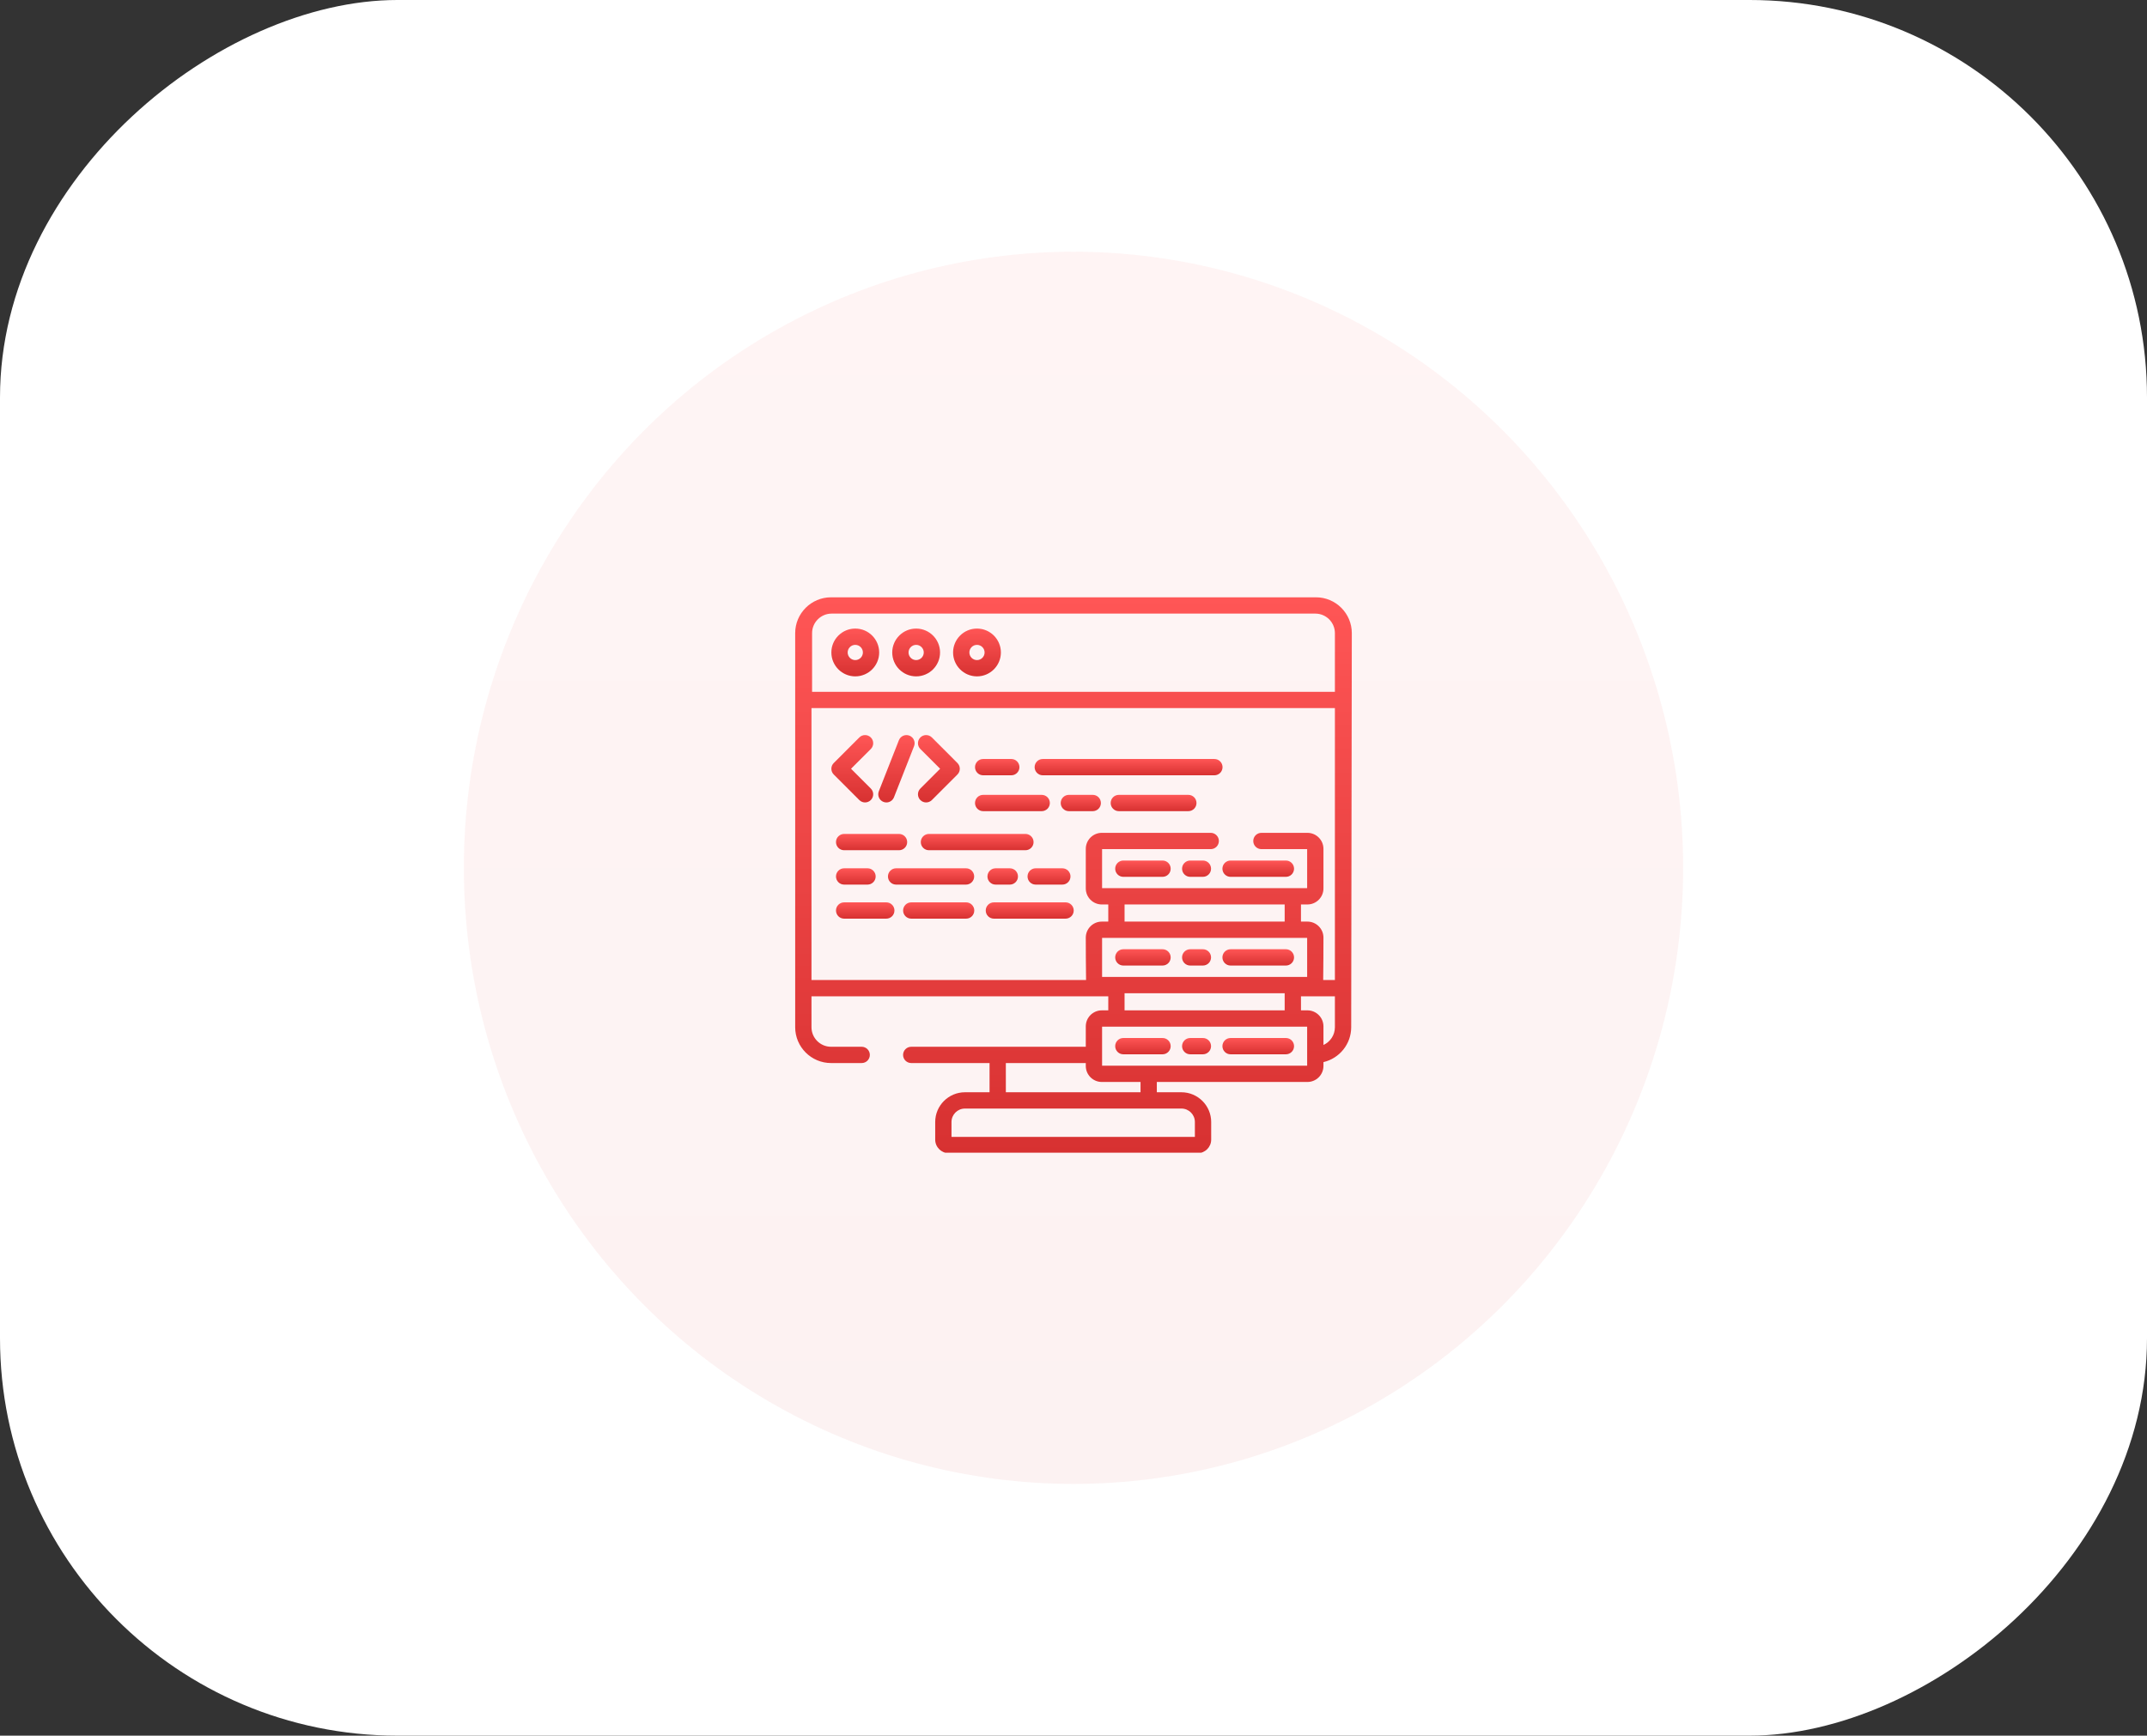 <svg width="162" height="131" viewBox="0 0 162 131" fill="none" xmlns="http://www.w3.org/2000/svg">
<rect x="0" y="0" width="162" height="131" fill="#333333" stroke="none"/>
<rect y="131" width="131" height="162" rx="30" transform="rotate(-90 0 131)" fill="white"/>
<ellipse opacity="0.05" cx="81" cy="65.5" rx="46" ry="46.5" fill="url(#paint0_linear)"/>
<g opacity="0.8" clip-path="url(#clip-155550)">
<path d="M64.838 60.384C64.957 60.504 65.115 60.564 65.272 60.564C65.43 60.564 65.587 60.504 65.707 60.384C65.947 60.144 65.947 59.755 65.707 59.515L64.214 58.022L65.707 56.53C65.947 56.289 65.947 55.901 65.707 55.66C65.467 55.42 65.078 55.42 64.838 55.66L62.911 57.588C62.795 57.703 62.73 57.859 62.73 58.022C62.73 58.185 62.795 58.342 62.911 58.457L64.838 60.384Z" fill="url(#paint1_linear)"/>
<path d="M70.937 58.022L69.444 59.515C69.204 59.755 69.204 60.144 69.444 60.384C69.564 60.504 69.722 60.564 69.879 60.564C70.036 60.564 70.194 60.504 70.314 60.384L72.241 58.457C72.481 58.217 72.481 57.828 72.241 57.588L70.314 55.66C70.073 55.42 69.684 55.42 69.444 55.66C69.204 55.901 69.204 56.29 69.444 56.53L70.937 58.022Z" fill="url(#paint2_linear)"/>
<path d="M66.658 60.522C66.731 60.551 66.808 60.565 66.882 60.565C67.128 60.565 67.359 60.416 67.454 60.175L68.969 56.32C69.093 56.004 68.937 55.648 68.621 55.523C68.306 55.399 67.949 55.554 67.825 55.87L66.31 59.725C66.186 60.041 66.342 60.398 66.658 60.522Z" fill="url(#paint3_linear)"/>
<path d="M63.694 64.171H67.835C68.174 64.171 68.45 63.896 68.45 63.556C68.45 63.217 68.174 62.941 67.835 62.941H63.694C63.354 62.941 63.079 63.217 63.079 63.556C63.079 63.896 63.354 64.171 63.694 64.171Z" fill="url(#paint4_linear)"/>
<path d="M77.372 62.941H70.092C69.753 62.941 69.478 63.217 69.478 63.556C69.478 63.896 69.753 64.171 70.092 64.171H77.372C77.712 64.171 77.987 63.896 77.987 63.556C77.987 63.217 77.712 62.941 77.372 62.941Z" fill="url(#paint5_linear)"/>
<path d="M63.694 66.765H65.458C65.797 66.765 66.073 66.489 66.073 66.15C66.073 65.81 65.797 65.535 65.458 65.535H63.694C63.354 65.535 63.079 65.81 63.079 66.15C63.079 66.489 63.354 66.765 63.694 66.765Z" fill="url(#paint6_linear)"/>
<path d="M75.121 65.535C74.782 65.535 74.507 65.81 74.507 66.15C74.507 66.489 74.782 66.765 75.121 66.765H76.195C76.535 66.765 76.81 66.489 76.81 66.15C76.81 65.81 76.535 65.535 76.195 65.535H75.121Z" fill="url(#paint7_linear)"/>
<path d="M73.505 66.15C73.505 65.81 73.23 65.535 72.891 65.535H67.614C67.275 65.535 67 65.81 67 66.15C67 66.489 67.275 66.765 67.614 66.765H72.891C73.23 66.765 73.505 66.489 73.505 66.15Z" fill="url(#paint8_linear)"/>
<path d="M77.532 66.15C77.532 66.489 77.807 66.765 78.146 66.765H80.158C80.498 66.765 80.773 66.489 80.773 66.15C80.773 65.81 80.498 65.535 80.158 65.535H78.146C77.807 65.535 77.532 65.81 77.532 66.15Z" fill="url(#paint9_linear)"/>
<path d="M74.184 58.515H76.306C76.646 58.515 76.921 58.239 76.921 57.9C76.921 57.56 76.646 57.285 76.306 57.285H74.184C73.844 57.285 73.569 57.56 73.569 57.9C73.569 58.239 73.844 58.515 74.184 58.515Z" fill="url(#paint10_linear)"/>
<path d="M78.682 58.515H91.631C91.971 58.515 92.246 58.239 92.246 57.9C92.246 57.56 91.971 57.285 91.631 57.285H78.682C78.342 57.285 78.067 57.56 78.067 57.9C78.067 58.239 78.342 58.515 78.682 58.515Z" fill="url(#paint11_linear)"/>
<path d="M89.665 59.992H84.42C84.081 59.992 83.805 60.267 83.805 60.607C83.805 60.946 84.081 61.222 84.42 61.222H89.665C90.005 61.222 90.28 60.946 90.28 60.607C90.28 60.267 90.005 59.992 89.665 59.992Z" fill="url(#paint12_linear)"/>
<path d="M82.452 59.992H80.649C80.31 59.992 80.035 60.267 80.035 60.607C80.035 60.946 80.31 61.222 80.649 61.222H82.452C82.792 61.222 83.067 60.946 83.067 60.607C83.067 60.267 82.792 59.992 82.452 59.992Z" fill="url(#paint13_linear)"/>
<path d="M74.184 61.222H78.601C78.94 61.222 79.216 60.946 79.216 60.607C79.216 60.267 78.94 59.992 78.601 59.992H74.184C73.844 59.992 73.569 60.267 73.569 60.607C73.569 60.946 73.844 61.222 74.184 61.222Z" fill="url(#paint14_linear)"/>
<path d="M72.899 68.106H68.758C68.419 68.106 68.143 68.381 68.143 68.72C68.143 69.059 68.419 69.335 68.758 69.335H72.899C73.238 69.335 73.513 69.059 73.513 68.72C73.513 68.381 73.238 68.106 72.899 68.106Z" fill="url(#paint15_linear)"/>
<path d="M66.875 68.106H63.694C63.354 68.106 63.079 68.381 63.079 68.72C63.079 69.059 63.354 69.335 63.694 69.335H66.875C67.215 69.335 67.49 69.059 67.49 68.72C67.49 68.381 67.215 68.106 66.875 68.106Z" fill="url(#paint16_linear)"/>
<path d="M80.402 68.106H74.993C74.653 68.106 74.378 68.381 74.378 68.72C74.378 69.059 74.653 69.335 74.993 69.335H80.402C80.741 69.335 81.017 69.059 81.017 68.72C81.017 68.381 80.741 68.106 80.402 68.106Z" fill="url(#paint17_linear)"/>
<path d="M87.718 64.949H84.76C84.421 64.949 84.146 65.225 84.146 65.564C84.146 65.903 84.421 66.179 84.76 66.179H87.718C88.058 66.179 88.333 65.903 88.333 65.564C88.333 65.225 88.058 64.949 87.718 64.949Z" fill="url(#paint18_linear)"/>
<path d="M92.851 66.179H97.027C97.366 66.179 97.642 65.903 97.642 65.564C97.642 65.225 97.366 64.949 97.027 64.949H92.851C92.511 64.949 92.237 65.225 92.237 65.564C92.237 65.903 92.512 66.179 92.851 66.179Z" fill="url(#paint19_linear)"/>
<path d="M90.764 64.949H89.807C89.467 64.949 89.192 65.225 89.192 65.564C89.192 65.903 89.467 66.179 89.807 66.179H90.764C91.103 66.179 91.379 65.903 91.379 65.564C91.379 65.225 91.103 64.949 90.764 64.949Z" fill="url(#paint20_linear)"/>
<path d="M84.76 72.874H87.718C88.058 72.874 88.333 72.599 88.333 72.259C88.333 71.92 88.058 71.644 87.718 71.644H84.76C84.421 71.644 84.146 71.92 84.146 72.259C84.146 72.599 84.421 72.874 84.76 72.874Z" fill="url(#paint21_linear)"/>
<path d="M92.851 72.874H97.027C97.366 72.874 97.642 72.599 97.642 72.259C97.642 71.92 97.366 71.644 97.027 71.644H92.851C92.511 71.644 92.237 71.92 92.237 72.259C92.237 72.599 92.512 72.874 92.851 72.874Z" fill="url(#paint22_linear)"/>
<path d="M89.807 72.874H90.764C91.103 72.874 91.379 72.599 91.379 72.259C91.379 71.92 91.103 71.644 90.764 71.644H89.807C89.467 71.644 89.192 71.92 89.192 72.259C89.192 72.599 89.467 72.874 89.807 72.874Z" fill="url(#paint23_linear)"/>
<path d="M87.718 78.344H84.76C84.421 78.344 84.146 78.619 84.146 78.958C84.146 79.298 84.421 79.573 84.76 79.573H87.718C88.058 79.573 88.333 79.298 88.333 78.958C88.333 78.619 88.058 78.344 87.718 78.344Z" fill="url(#paint24_linear)"/>
<path d="M97.027 78.344H92.851C92.511 78.344 92.237 78.619 92.237 78.958C92.237 79.298 92.511 79.573 92.851 79.573H97.027C97.366 79.573 97.642 79.298 97.642 78.958C97.642 78.619 97.366 78.344 97.027 78.344Z" fill="url(#paint25_linear)"/>
<path d="M90.764 78.344H89.807C89.467 78.344 89.192 78.619 89.192 78.958C89.192 79.298 89.467 79.573 89.807 79.573H90.764C91.103 79.573 91.379 79.298 91.379 78.958C91.379 78.619 91.103 78.344 90.764 78.344Z" fill="url(#paint26_linear)"/>
<path d="M99.295 45.082H62.705C61.214 45.082 60 46.295 60 47.788V77.529C60 79.021 61.214 80.234 62.705 80.234H65.019C65.358 80.234 65.633 79.96 65.633 79.62C65.633 79.281 65.358 79.005 65.019 79.005H62.705C61.892 79.005 61.23 78.343 61.23 77.529V75.198H83.624V76.257H83.136C82.47 76.257 81.927 76.799 81.927 77.466V79.005H68.756C68.417 79.005 68.141 79.281 68.141 79.62C68.141 79.96 68.417 80.234 68.756 80.234H74.666V82.439H72.81C71.572 82.439 70.565 83.447 70.565 84.684V86.012C70.565 86.577 71.024 87.037 71.589 87.037H90.364C90.929 87.037 91.389 86.577 91.389 86.012V84.684C91.389 83.447 90.382 82.439 89.143 82.439H87.287V81.662H98.651C99.317 81.662 99.86 81.12 99.86 80.453V80.164C101.058 79.885 101.953 78.811 101.953 77.529L102 47.787C102 46.295 100.787 45.082 99.295 45.082ZM83.157 73.734V70.788H98.63V73.734H83.157ZM84.853 69.558V68.265H96.934V69.558H84.853ZM96.934 74.963V76.257H84.853V74.963H96.934ZM75.895 80.234H81.927V80.453C81.927 81.12 82.47 81.662 83.136 81.662H86.058V82.439H75.895V80.234ZM89.144 83.669C89.704 83.669 90.159 84.124 90.159 84.684V85.808H71.794V84.684C71.794 84.124 72.25 83.669 72.81 83.669H89.144ZM98.63 80.433H83.157V77.486H98.63V80.433ZM100.724 77.529C100.724 78.125 100.369 78.638 99.86 78.871V77.466C99.86 76.799 99.317 76.257 98.651 76.257H98.164V75.198H100.724V77.529ZM100.724 73.968H99.84C99.852 73.899 99.86 70.767 99.86 70.767C99.86 70.1 99.317 69.558 98.651 69.558H98.164V68.265H98.651C99.317 68.265 99.86 67.722 99.86 67.056V64.069C99.86 63.402 99.317 62.859 98.651 62.859H95.179C94.839 62.859 94.564 63.135 94.564 63.474C94.564 63.814 94.839 64.089 95.179 64.089H98.63V67.035H83.157V64.089H91.354C91.694 64.089 91.969 63.814 91.969 63.474C91.969 63.135 91.694 62.859 91.354 62.859H83.136C82.47 62.859 81.927 63.402 81.927 64.069V67.056C81.927 67.722 82.47 68.265 83.136 68.265H83.624V69.558H83.136C82.47 69.558 81.927 70.101 81.927 70.767C81.927 70.767 81.935 73.899 81.948 73.968H61.23V53.444H100.724V73.968ZM100.724 52.214H61.275V47.787C61.275 46.974 61.937 46.312 62.751 46.312H99.248C100.062 46.312 100.724 46.974 100.724 47.788V52.214Z" fill="url(#paint27_linear)"/>
<path d="M64.534 47.441C63.54 47.441 62.73 48.251 62.73 49.245C62.73 50.24 63.54 51.049 64.534 51.049C65.529 51.049 66.338 50.24 66.338 49.245C66.338 48.251 65.529 47.441 64.534 47.441ZM64.534 49.82C64.218 49.82 63.96 49.562 63.96 49.245C63.96 48.929 64.218 48.671 64.534 48.671C64.851 48.671 65.109 48.929 65.109 49.245C65.109 49.562 64.851 49.82 64.534 49.82Z" fill="url(#paint28_linear)"/>
<path d="M69.127 47.441C68.133 47.441 67.323 48.251 67.323 49.245C67.323 50.24 68.133 51.049 69.127 51.049C70.122 51.049 70.931 50.24 70.931 49.245C70.931 48.251 70.122 47.441 69.127 47.441ZM69.127 49.82C68.811 49.82 68.553 49.562 68.553 49.245C68.553 48.929 68.811 48.671 69.127 48.671C69.444 48.671 69.702 48.929 69.702 49.245C69.702 49.562 69.444 49.82 69.127 49.82Z" fill="url(#paint29_linear)"/>
<path d="M73.717 47.441C72.723 47.441 71.914 48.251 71.914 49.245C71.914 50.24 72.723 51.049 73.717 51.049C74.712 51.049 75.521 50.24 75.521 49.245C75.521 48.251 74.712 47.441 73.717 47.441ZM73.717 49.82C73.401 49.82 73.143 49.562 73.143 49.245C73.143 48.929 73.401 48.671 73.717 48.671C74.034 48.671 74.292 48.929 74.292 49.245C74.292 49.562 74.034 49.82 73.717 49.82Z" fill="url(#paint30_linear)"/>
</g>
<defs>
<linearGradient id="paint0_linear" x1="81" y1="19" x2="81" y2="112" gradientUnits="userSpaceOnUse">
<stop stop-color="#FF2E2E"/>
<stop offset="1" stop-color="#CD0000"/>
</linearGradient>
<linearGradient id="paint1_linear" x1="64.309" y1="55.48" x2="64.309" y2="60.564" gradientUnits="userSpaceOnUse">
<stop stop-color="#FF2E2E"/>
<stop offset="1" stop-color="#CD0000"/>
</linearGradient>
<linearGradient id="paint2_linear" x1="70.843" y1="55.48" x2="70.843" y2="60.564" gradientUnits="userSpaceOnUse">
<stop stop-color="#FF2E2E"/>
<stop offset="1" stop-color="#CD0000"/>
</linearGradient>
<linearGradient id="paint3_linear" x1="67.639" y1="55.48" x2="67.639" y2="60.565" gradientUnits="userSpaceOnUse">
<stop stop-color="#FF2E2E"/>
<stop offset="1" stop-color="#CD0000"/>
</linearGradient>
<linearGradient id="paint4_linear" x1="65.764" y1="62.941" x2="65.764" y2="64.171" gradientUnits="userSpaceOnUse">
<stop stop-color="#FF2E2E"/>
<stop offset="1" stop-color="#CD0000"/>
</linearGradient>
<linearGradient id="paint5_linear" x1="73.732" y1="62.941" x2="73.732" y2="64.171" gradientUnits="userSpaceOnUse">
<stop stop-color="#FF2E2E"/>
<stop offset="1" stop-color="#CD0000"/>
</linearGradient>
<linearGradient id="paint6_linear" x1="64.576" y1="65.535" x2="64.576" y2="66.765" gradientUnits="userSpaceOnUse">
<stop stop-color="#FF2E2E"/>
<stop offset="1" stop-color="#CD0000"/>
</linearGradient>
<linearGradient id="paint7_linear" x1="75.659" y1="65.535" x2="75.659" y2="66.765" gradientUnits="userSpaceOnUse">
<stop stop-color="#FF2E2E"/>
<stop offset="1" stop-color="#CD0000"/>
</linearGradient>
<linearGradient id="paint8_linear" x1="70.252" y1="65.535" x2="70.252" y2="66.765" gradientUnits="userSpaceOnUse">
<stop stop-color="#FF2E2E"/>
<stop offset="1" stop-color="#CD0000"/>
</linearGradient>
<linearGradient id="paint9_linear" x1="79.153" y1="65.535" x2="79.153" y2="66.765" gradientUnits="userSpaceOnUse">
<stop stop-color="#FF2E2E"/>
<stop offset="1" stop-color="#CD0000"/>
</linearGradient>
<linearGradient id="paint10_linear" x1="75.245" y1="57.285" x2="75.245" y2="58.515" gradientUnits="userSpaceOnUse">
<stop stop-color="#FF2E2E"/>
<stop offset="1" stop-color="#CD0000"/>
</linearGradient>
<linearGradient id="paint11_linear" x1="85.156" y1="57.285" x2="85.156" y2="58.515" gradientUnits="userSpaceOnUse">
<stop stop-color="#FF2E2E"/>
<stop offset="1" stop-color="#CD0000"/>
</linearGradient>
<linearGradient id="paint12_linear" x1="87.043" y1="59.992" x2="87.043" y2="61.222" gradientUnits="userSpaceOnUse">
<stop stop-color="#FF2E2E"/>
<stop offset="1" stop-color="#CD0000"/>
</linearGradient>
<linearGradient id="paint13_linear" x1="81.551" y1="59.992" x2="81.551" y2="61.222" gradientUnits="userSpaceOnUse">
<stop stop-color="#FF2E2E"/>
<stop offset="1" stop-color="#CD0000"/>
</linearGradient>
<linearGradient id="paint14_linear" x1="76.392" y1="59.992" x2="76.392" y2="61.222" gradientUnits="userSpaceOnUse">
<stop stop-color="#FF2E2E"/>
<stop offset="1" stop-color="#CD0000"/>
</linearGradient>
<linearGradient id="paint15_linear" x1="70.828" y1="68.106" x2="70.828" y2="69.335" gradientUnits="userSpaceOnUse">
<stop stop-color="#FF2E2E"/>
<stop offset="1" stop-color="#CD0000"/>
</linearGradient>
<linearGradient id="paint16_linear" x1="65.285" y1="68.106" x2="65.285" y2="69.335" gradientUnits="userSpaceOnUse">
<stop stop-color="#FF2E2E"/>
<stop offset="1" stop-color="#CD0000"/>
</linearGradient>
<linearGradient id="paint17_linear" x1="77.697" y1="68.106" x2="77.697" y2="69.335" gradientUnits="userSpaceOnUse">
<stop stop-color="#FF2E2E"/>
<stop offset="1" stop-color="#CD0000"/>
</linearGradient>
<linearGradient id="paint18_linear" x1="86.239" y1="64.949" x2="86.239" y2="66.179" gradientUnits="userSpaceOnUse">
<stop stop-color="#FF2E2E"/>
<stop offset="1" stop-color="#CD0000"/>
</linearGradient>
<linearGradient id="paint19_linear" x1="94.939" y1="64.949" x2="94.939" y2="66.179" gradientUnits="userSpaceOnUse">
<stop stop-color="#FF2E2E"/>
<stop offset="1" stop-color="#CD0000"/>
</linearGradient>
<linearGradient id="paint20_linear" x1="90.285" y1="64.949" x2="90.285" y2="66.179" gradientUnits="userSpaceOnUse">
<stop stop-color="#FF2E2E"/>
<stop offset="1" stop-color="#CD0000"/>
</linearGradient>
<linearGradient id="paint21_linear" x1="86.239" y1="71.644" x2="86.239" y2="72.874" gradientUnits="userSpaceOnUse">
<stop stop-color="#FF2E2E"/>
<stop offset="1" stop-color="#CD0000"/>
</linearGradient>
<linearGradient id="paint22_linear" x1="94.939" y1="71.644" x2="94.939" y2="72.874" gradientUnits="userSpaceOnUse">
<stop stop-color="#FF2E2E"/>
<stop offset="1" stop-color="#CD0000"/>
</linearGradient>
<linearGradient id="paint23_linear" x1="90.286" y1="71.644" x2="90.286" y2="72.874" gradientUnits="userSpaceOnUse">
<stop stop-color="#FF2E2E"/>
<stop offset="1" stop-color="#CD0000"/>
</linearGradient>
<linearGradient id="paint24_linear" x1="86.239" y1="78.344" x2="86.239" y2="79.573" gradientUnits="userSpaceOnUse">
<stop stop-color="#FF2E2E"/>
<stop offset="1" stop-color="#CD0000"/>
</linearGradient>
<linearGradient id="paint25_linear" x1="94.939" y1="78.344" x2="94.939" y2="79.573" gradientUnits="userSpaceOnUse">
<stop stop-color="#FF2E2E"/>
<stop offset="1" stop-color="#CD0000"/>
</linearGradient>
<linearGradient id="paint26_linear" x1="90.285" y1="78.344" x2="90.285" y2="79.573" gradientUnits="userSpaceOnUse">
<stop stop-color="#FF2E2E"/>
<stop offset="1" stop-color="#CD0000"/>
</linearGradient>
<linearGradient id="paint27_linear" x1="81" y1="45.082" x2="81" y2="87.037" gradientUnits="userSpaceOnUse">
<stop stop-color="#FF2E2E"/>
<stop offset="1" stop-color="#CD0000"/>
</linearGradient>
<linearGradient id="paint28_linear" x1="64.534" y1="47.441" x2="64.534" y2="51.049" gradientUnits="userSpaceOnUse">
<stop stop-color="#FF2E2E"/>
<stop offset="1" stop-color="#CD0000"/>
</linearGradient>
<linearGradient id="paint29_linear" x1="69.127" y1="47.441" x2="69.127" y2="51.049" gradientUnits="userSpaceOnUse">
<stop stop-color="#FF2E2E"/>
<stop offset="1" stop-color="#CD0000"/>
</linearGradient>
<linearGradient id="paint30_linear" x1="73.718" y1="47.441" x2="73.718" y2="51.049" gradientUnits="userSpaceOnUse">
<stop stop-color="#FF2E2E"/>
<stop offset="1" stop-color="#CD0000"/>
</linearGradient>
<clipPath id="clip-155550">
<rect width="42" height="42" fill="white" transform="translate(60 45)"/>
</clipPath>
</defs>
</svg>
